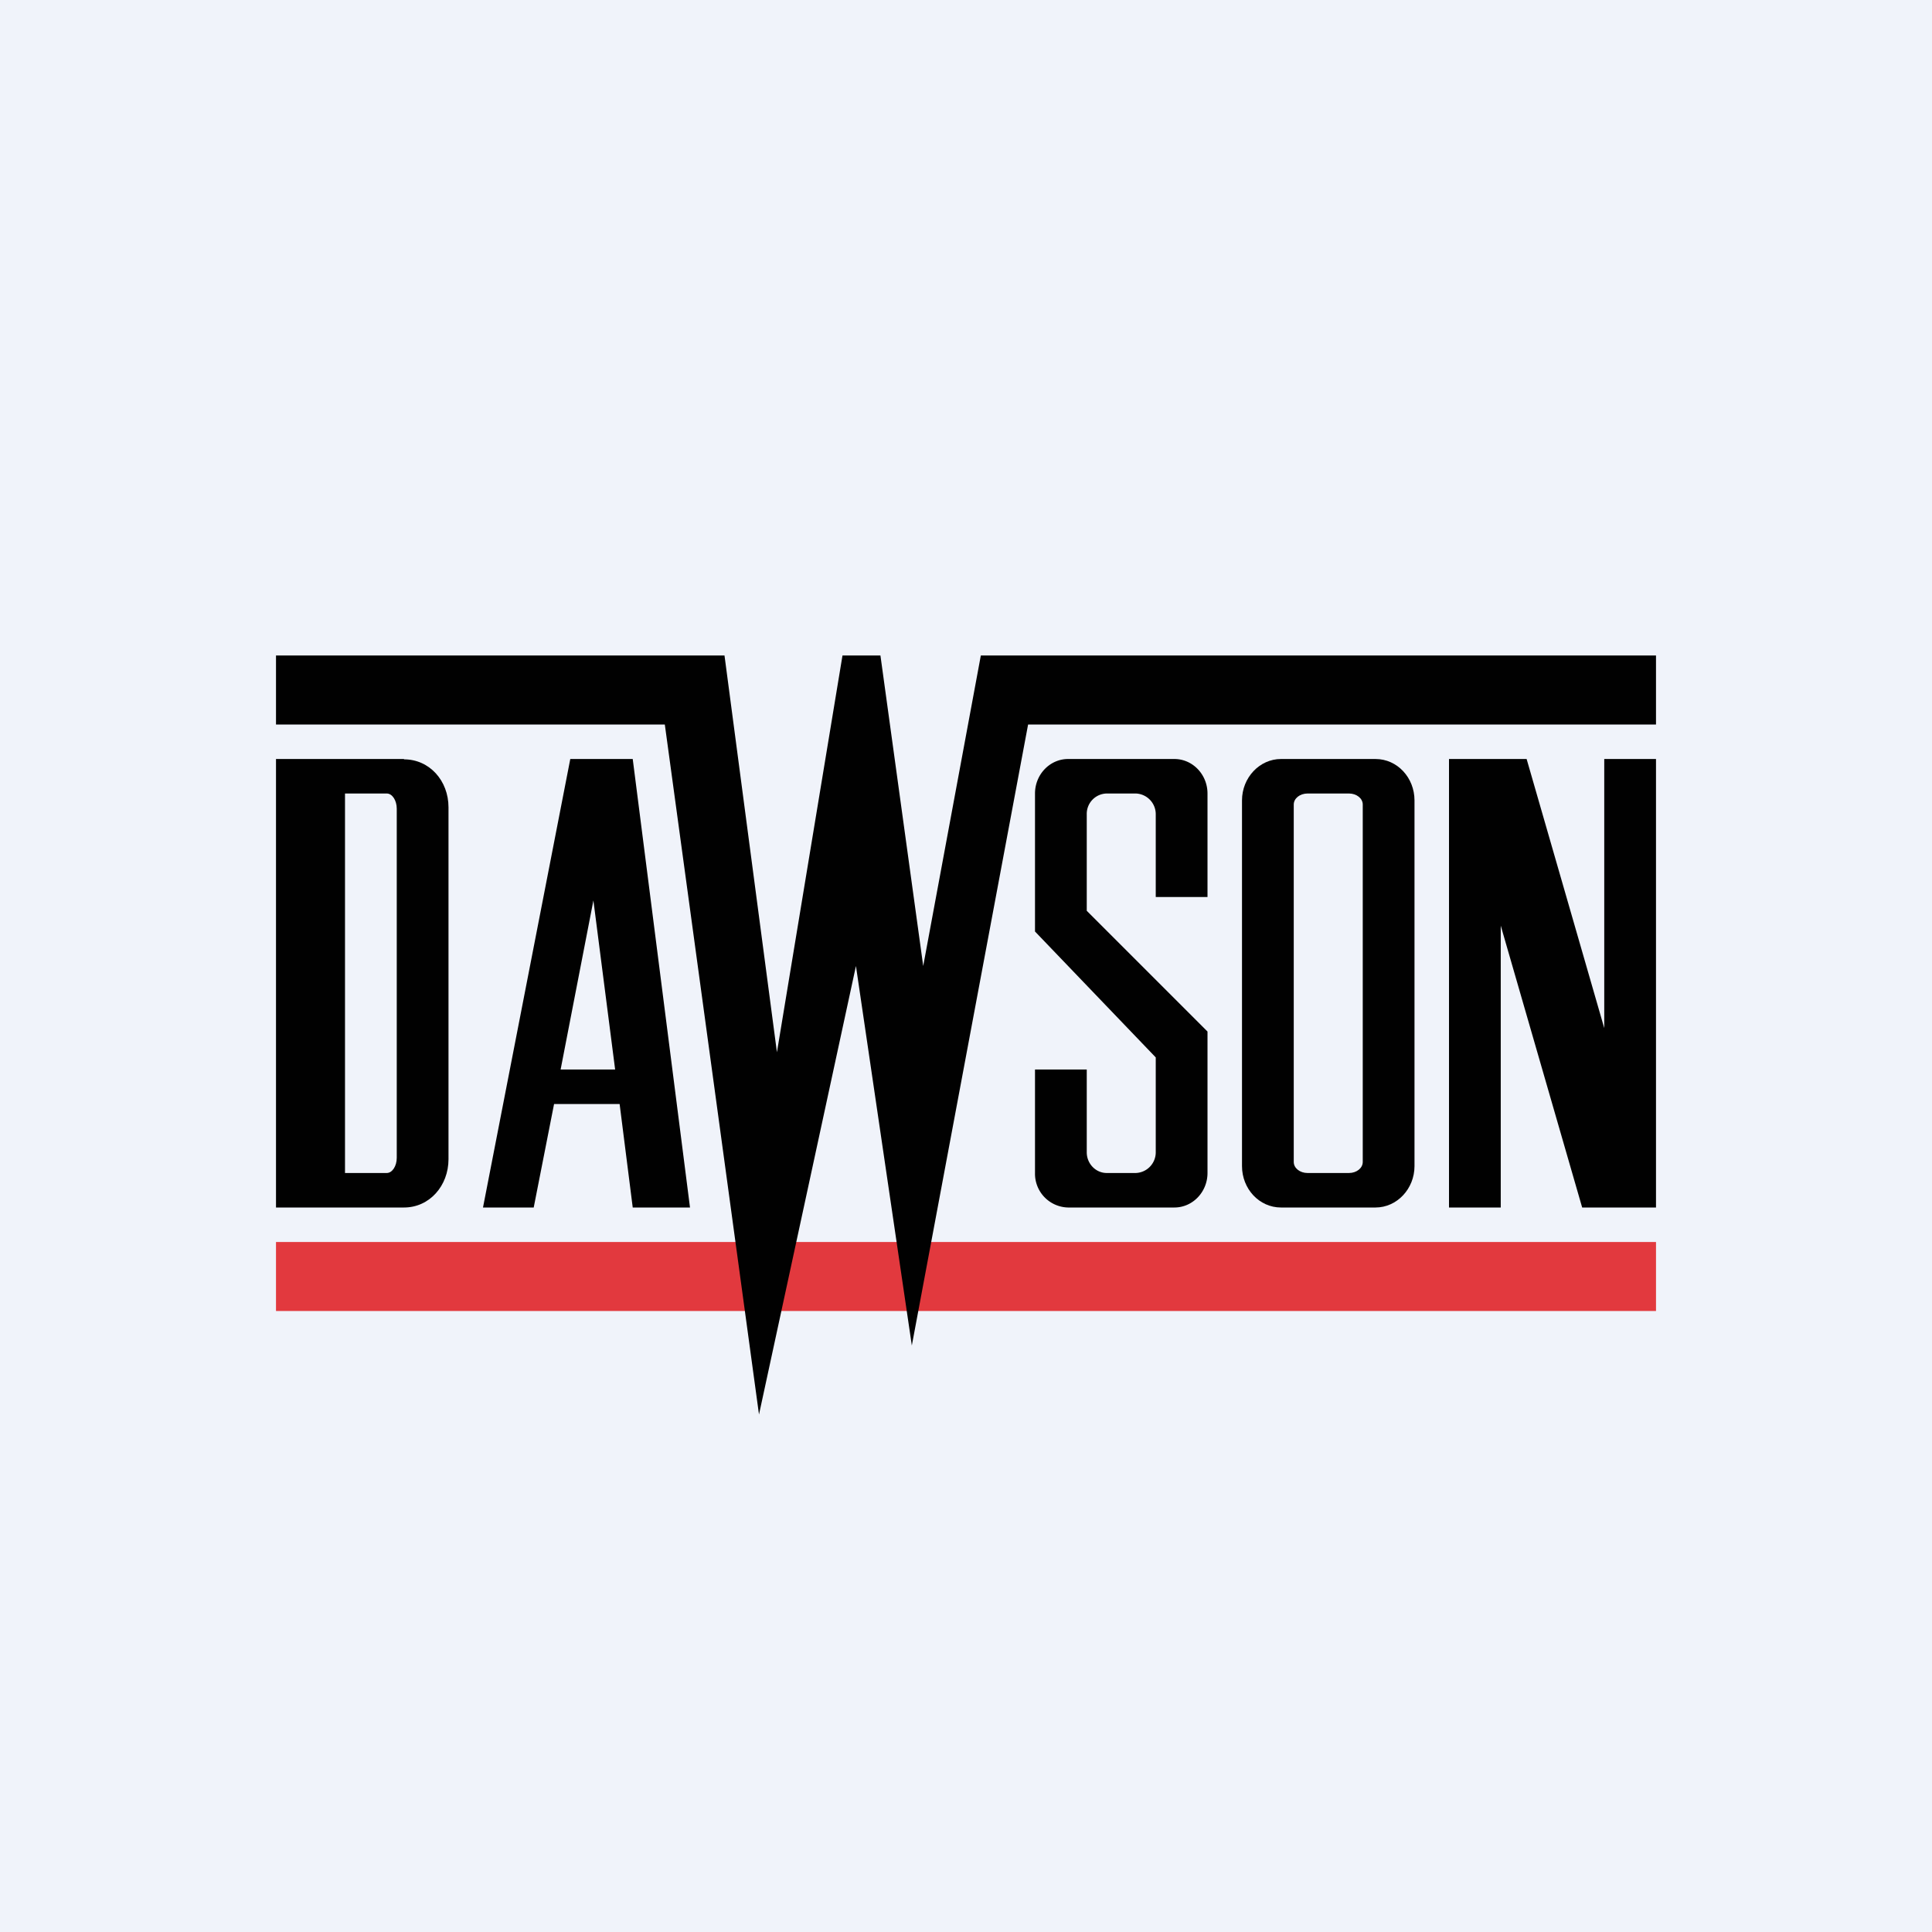 <!-- by Finnhub --><svg width="56" height="56" viewBox="0 0 56 56" xmlns="http://www.w3.org/2000/svg"><path fill="#F0F3FA" d="M0 0h56v56H0z"/><path fill-rule="evenodd" d="M11.71 22H8v13h3.71c.74 0 1.29-.63 1.29-1.4V23.4c0-.77-.55-1.39-1.29-1.39Zm-.5 1H10v11h1.21c.16 0 .29-.2.29-.44V23.44c0-.24-.13-.44-.29-.44Z" fill="#010101"/><path d="M16.53 22h1.81L20 35h-1.66l-.38-3h-1.9l-.59 3H14l2.53-13Zm-.28 9h1.58l-.63-4.9-.95 4.9Z" fill="#010101"/><path fill-rule="evenodd" d="M37.13 22c-.62 0-1.13.54-1.13 1.2v10.6c0 .66.5 1.2 1.13 1.2h2.74c.62 0 1.13-.54 1.13-1.2V23.2c0-.66-.5-1.2-1.13-1.2h-2.74Zm.77 1c-.22 0-.4.14-.4.32v10.36c0 .18.18.32.4.32h1.2c.22 0 .4-.14.4-.32V23.32c0-.18-.18-.32-.4-.32h-1.2Z" fill="#010101"/><path d="M42 22h2.25l2.25 7.8V22H48v13h-2.14l-2.36-8.17V35H42V22Z" fill="#010101"/><path fill="#E2393E" d="M8 36h40v2H8z"/><path d="M8 19h13l1.52 11.5 1.9-11.5h1.1l1.24 9 1.67-9H48v2H29.8l-3.37 18-1.62-11L22 41l-2.73-20H8v-2Z" fill="#010101"/><path d="M35 26h-1.5v-2.4a.6.6 0 0 0-.58-.6h-.84a.59.59 0 0 0-.58.6v2.8l3.5 3.5V34c0 .55-.43 1-.96 1h-3.08a.98.98 0 0 1-.96-1v-3h1.5v2.4c0 .33.26.6.58.6h.84a.6.6 0 0 0 .58-.6v-2.75L30 27v-4c0-.55.43-1 .96-1h3.08c.53 0 .96.45.96 1v3Z" fill="#010101"/></svg>